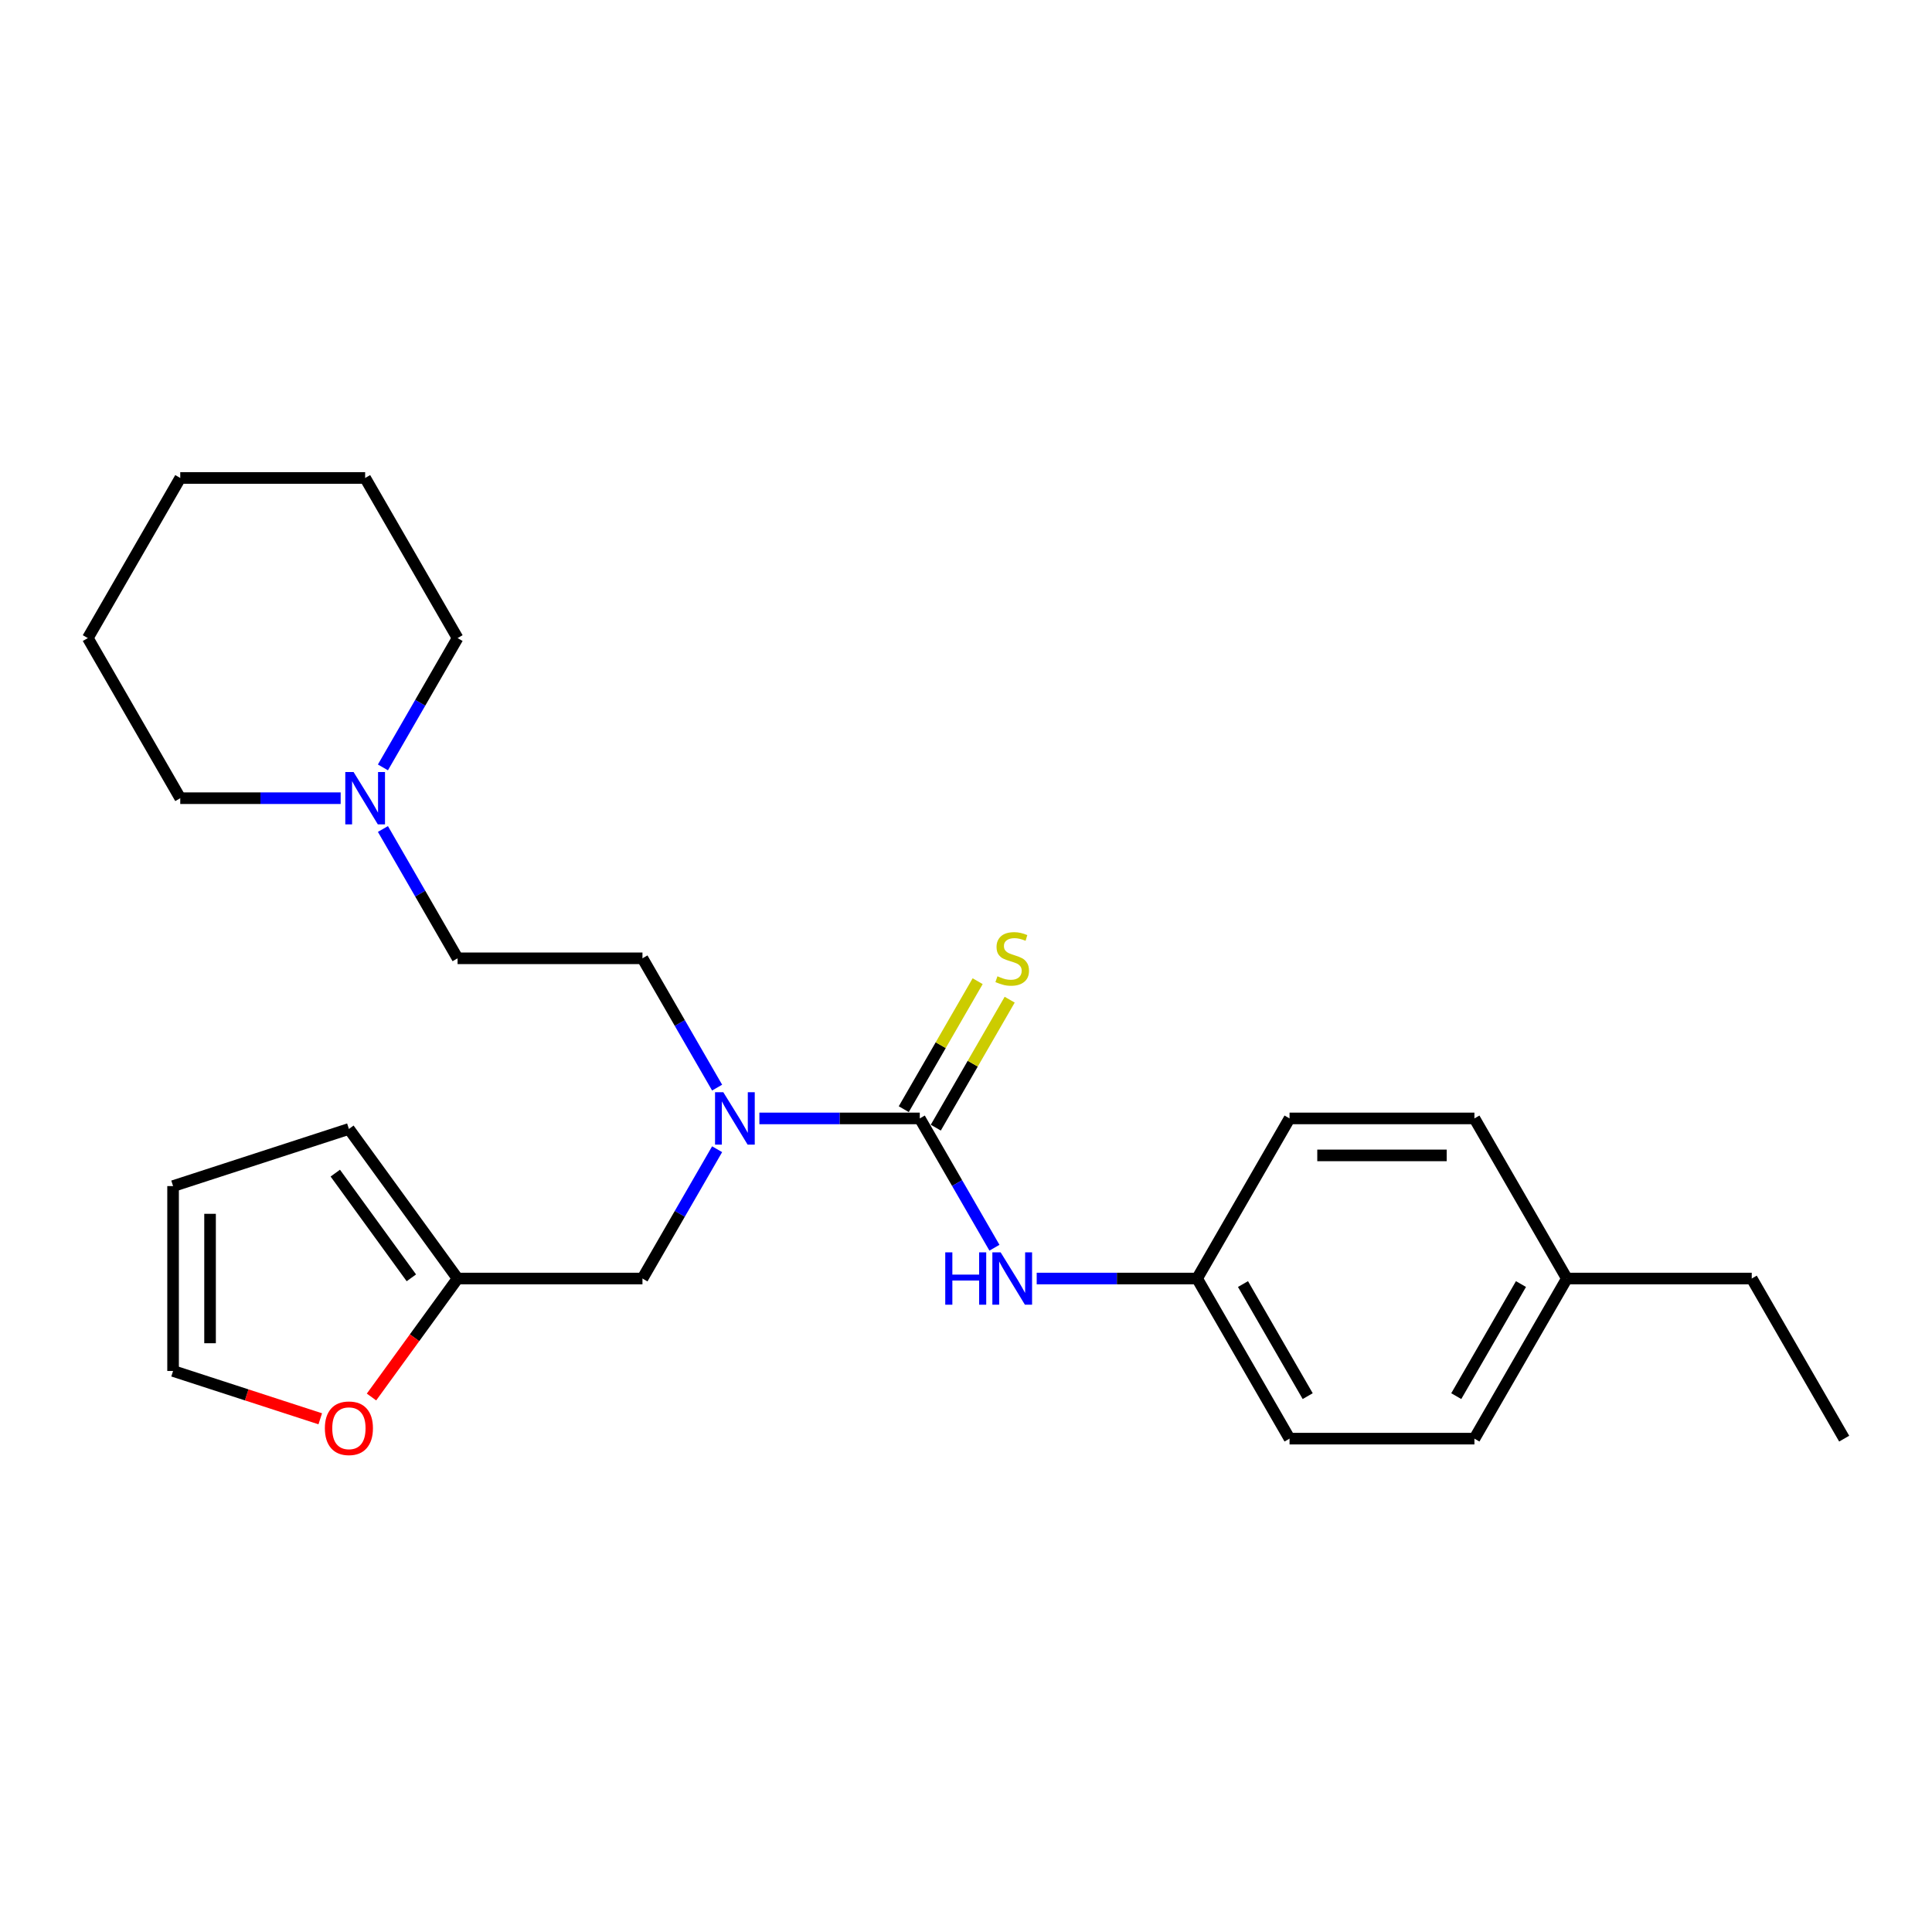 <?xml version='1.0' encoding='iso-8859-1'?>
<svg version='1.1' baseProfile='full'
              xmlns='http://www.w3.org/2000/svg'
                      xmlns:rdkit='http://www.rdkit.org/xml'
                      xmlns:xlink='http://www.w3.org/1999/xlink'
                  xml:space='preserve'
width='1000px' height='1000px' viewBox='0 0 1000 1000'>
<!-- END OF HEADER -->
<rect style='opacity:1.0;fill:#FFFFFF;stroke:none' width='1000' height='1000' x='0' y='0'> </rect>
<path class='bond-0' d='M 476.077,578.892 L 434.565,578.892' style='fill:none;fill-rule:evenodd;stroke:#000000;stroke-width:6px;stroke-linecap:butt;stroke-linejoin:miter;stroke-opacity:1' />
<path class='bond-0' d='M 434.565,578.892 L 393.053,578.892' style='fill:none;fill-rule:evenodd;stroke:#0000FF;stroke-width:6px;stroke-linecap:butt;stroke-linejoin:miter;stroke-opacity:1' />
<path class='bond-1' d='M 476.077,578.892 L 495.398,612.357' style='fill:none;fill-rule:evenodd;stroke:#000000;stroke-width:6px;stroke-linecap:butt;stroke-linejoin:miter;stroke-opacity:1' />
<path class='bond-1' d='M 495.398,612.357 L 514.719,645.822' style='fill:none;fill-rule:evenodd;stroke:#0000FF;stroke-width:6px;stroke-linecap:butt;stroke-linejoin:miter;stroke-opacity:1' />
<path class='bond-3' d='M 484.364,583.677 L 503.486,550.556' style='fill:none;fill-rule:evenodd;stroke:#000000;stroke-width:6px;stroke-linecap:butt;stroke-linejoin:miter;stroke-opacity:1' />
<path class='bond-3' d='M 503.486,550.556 L 522.609,517.435' style='fill:none;fill-rule:evenodd;stroke:#CCCC00;stroke-width:6px;stroke-linecap:butt;stroke-linejoin:miter;stroke-opacity:1' />
<path class='bond-3' d='M 467.789,574.107 L 486.912,540.986' style='fill:none;fill-rule:evenodd;stroke:#000000;stroke-width:6px;stroke-linecap:butt;stroke-linejoin:miter;stroke-opacity:1' />
<path class='bond-3' d='M 486.912,540.986 L 506.034,507.865' style='fill:none;fill-rule:evenodd;stroke:#CCCC00;stroke-width:6px;stroke-linecap:butt;stroke-linejoin:miter;stroke-opacity:1' />
<path class='bond-5' d='M 371.178,594.834 L 351.857,628.3' style='fill:none;fill-rule:evenodd;stroke:#0000FF;stroke-width:6px;stroke-linecap:butt;stroke-linejoin:miter;stroke-opacity:1' />
<path class='bond-5' d='M 351.857,628.3 L 332.536,661.765' style='fill:none;fill-rule:evenodd;stroke:#000000;stroke-width:6px;stroke-linecap:butt;stroke-linejoin:miter;stroke-opacity:1' />
<path class='bond-9' d='M 371.178,562.949 L 351.857,529.484' style='fill:none;fill-rule:evenodd;stroke:#0000FF;stroke-width:6px;stroke-linecap:butt;stroke-linejoin:miter;stroke-opacity:1' />
<path class='bond-9' d='M 351.857,529.484 L 332.536,496.019' style='fill:none;fill-rule:evenodd;stroke:#000000;stroke-width:6px;stroke-linecap:butt;stroke-linejoin:miter;stroke-opacity:1' />
<path class='bond-11' d='M 536.593,661.765 L 578.105,661.765' style='fill:none;fill-rule:evenodd;stroke:#0000FF;stroke-width:6px;stroke-linecap:butt;stroke-linejoin:miter;stroke-opacity:1' />
<path class='bond-11' d='M 578.105,661.765 L 619.617,661.765' style='fill:none;fill-rule:evenodd;stroke:#000000;stroke-width:6px;stroke-linecap:butt;stroke-linejoin:miter;stroke-opacity:1' />
<path class='bond-2' d='M 236.842,661.765 L 332.536,661.765' style='fill:none;fill-rule:evenodd;stroke:#000000;stroke-width:6px;stroke-linecap:butt;stroke-linejoin:miter;stroke-opacity:1' />
<path class='bond-6' d='M 236.842,661.765 L 214.566,692.426' style='fill:none;fill-rule:evenodd;stroke:#000000;stroke-width:6px;stroke-linecap:butt;stroke-linejoin:miter;stroke-opacity:1' />
<path class='bond-6' d='M 214.566,692.426 L 192.289,723.087' style='fill:none;fill-rule:evenodd;stroke:#FF0000;stroke-width:6px;stroke-linecap:butt;stroke-linejoin:miter;stroke-opacity:1' />
<path class='bond-7' d='M 236.842,661.765 L 180.595,584.347' style='fill:none;fill-rule:evenodd;stroke:#000000;stroke-width:6px;stroke-linecap:butt;stroke-linejoin:miter;stroke-opacity:1' />
<path class='bond-7' d='M 212.921,661.402 L 173.548,607.209' style='fill:none;fill-rule:evenodd;stroke:#000000;stroke-width:6px;stroke-linecap:butt;stroke-linejoin:miter;stroke-opacity:1' />
<path class='bond-4' d='M 198.2,429.088 L 217.521,462.553' style='fill:none;fill-rule:evenodd;stroke:#0000FF;stroke-width:6px;stroke-linecap:butt;stroke-linejoin:miter;stroke-opacity:1' />
<path class='bond-4' d='M 217.521,462.553 L 236.842,496.019' style='fill:none;fill-rule:evenodd;stroke:#000000;stroke-width:6px;stroke-linecap:butt;stroke-linejoin:miter;stroke-opacity:1' />
<path class='bond-18' d='M 198.2,397.203 L 217.521,363.737' style='fill:none;fill-rule:evenodd;stroke:#0000FF;stroke-width:6px;stroke-linecap:butt;stroke-linejoin:miter;stroke-opacity:1' />
<path class='bond-18' d='M 217.521,363.737 L 236.842,330.272' style='fill:none;fill-rule:evenodd;stroke:#000000;stroke-width:6px;stroke-linecap:butt;stroke-linejoin:miter;stroke-opacity:1' />
<path class='bond-19' d='M 176.325,413.145 L 134.813,413.145' style='fill:none;fill-rule:evenodd;stroke:#0000FF;stroke-width:6px;stroke-linecap:butt;stroke-linejoin:miter;stroke-opacity:1' />
<path class='bond-19' d='M 134.813,413.145 L 93.301,413.145' style='fill:none;fill-rule:evenodd;stroke:#000000;stroke-width:6px;stroke-linecap:butt;stroke-linejoin:miter;stroke-opacity:1' />
<path class='bond-8' d='M 165.762,734.364 L 127.673,721.988' style='fill:none;fill-rule:evenodd;stroke:#FF0000;stroke-width:6px;stroke-linecap:butt;stroke-linejoin:miter;stroke-opacity:1' />
<path class='bond-8' d='M 127.673,721.988 L 89.585,709.612' style='fill:none;fill-rule:evenodd;stroke:#000000;stroke-width:6px;stroke-linecap:butt;stroke-linejoin:miter;stroke-opacity:1' />
<path class='bond-10' d='M 180.595,584.347 L 89.585,613.918' style='fill:none;fill-rule:evenodd;stroke:#000000;stroke-width:6px;stroke-linecap:butt;stroke-linejoin:miter;stroke-opacity:1' />
<path class='bond-26' d='M 89.585,709.612 L 89.585,613.918' style='fill:none;fill-rule:evenodd;stroke:#000000;stroke-width:6px;stroke-linecap:butt;stroke-linejoin:miter;stroke-opacity:1' />
<path class='bond-26' d='M 108.723,695.258 L 108.723,628.272' style='fill:none;fill-rule:evenodd;stroke:#000000;stroke-width:6px;stroke-linecap:butt;stroke-linejoin:miter;stroke-opacity:1' />
<path class='bond-12' d='M 332.536,496.019 L 236.842,496.019' style='fill:none;fill-rule:evenodd;stroke:#000000;stroke-width:6px;stroke-linecap:butt;stroke-linejoin:miter;stroke-opacity:1' />
<path class='bond-14' d='M 619.617,661.765 L 667.464,578.892' style='fill:none;fill-rule:evenodd;stroke:#000000;stroke-width:6px;stroke-linecap:butt;stroke-linejoin:miter;stroke-opacity:1' />
<path class='bond-15' d='M 619.617,661.765 L 667.464,744.638' style='fill:none;fill-rule:evenodd;stroke:#000000;stroke-width:6px;stroke-linecap:butt;stroke-linejoin:miter;stroke-opacity:1' />
<path class='bond-15' d='M 643.369,664.627 L 676.862,722.638' style='fill:none;fill-rule:evenodd;stroke:#000000;stroke-width:6px;stroke-linecap:butt;stroke-linejoin:miter;stroke-opacity:1' />
<path class='bond-13' d='M 811.005,661.765 L 763.158,744.638' style='fill:none;fill-rule:evenodd;stroke:#000000;stroke-width:6px;stroke-linecap:butt;stroke-linejoin:miter;stroke-opacity:1' />
<path class='bond-13' d='M 787.253,664.627 L 753.76,722.638' style='fill:none;fill-rule:evenodd;stroke:#000000;stroke-width:6px;stroke-linecap:butt;stroke-linejoin:miter;stroke-opacity:1' />
<path class='bond-20' d='M 811.005,661.765 L 906.699,661.765' style='fill:none;fill-rule:evenodd;stroke:#000000;stroke-width:6px;stroke-linecap:butt;stroke-linejoin:miter;stroke-opacity:1' />
<path class='bond-25' d='M 811.005,661.765 L 763.158,578.892' style='fill:none;fill-rule:evenodd;stroke:#000000;stroke-width:6px;stroke-linecap:butt;stroke-linejoin:miter;stroke-opacity:1' />
<path class='bond-17' d='M 667.464,578.892 L 763.158,578.892' style='fill:none;fill-rule:evenodd;stroke:#000000;stroke-width:6px;stroke-linecap:butt;stroke-linejoin:miter;stroke-opacity:1' />
<path class='bond-17' d='M 681.818,598.031 L 748.804,598.031' style='fill:none;fill-rule:evenodd;stroke:#000000;stroke-width:6px;stroke-linecap:butt;stroke-linejoin:miter;stroke-opacity:1' />
<path class='bond-16' d='M 667.464,744.638 L 763.158,744.638' style='fill:none;fill-rule:evenodd;stroke:#000000;stroke-width:6px;stroke-linecap:butt;stroke-linejoin:miter;stroke-opacity:1' />
<path class='bond-21' d='M 236.842,330.272 L 188.995,247.399' style='fill:none;fill-rule:evenodd;stroke:#000000;stroke-width:6px;stroke-linecap:butt;stroke-linejoin:miter;stroke-opacity:1' />
<path class='bond-22' d='M 93.301,413.145 L 45.455,330.272' style='fill:none;fill-rule:evenodd;stroke:#000000;stroke-width:6px;stroke-linecap:butt;stroke-linejoin:miter;stroke-opacity:1' />
<path class='bond-23' d='M 906.699,661.765 L 954.545,744.638' style='fill:none;fill-rule:evenodd;stroke:#000000;stroke-width:6px;stroke-linecap:butt;stroke-linejoin:miter;stroke-opacity:1' />
<path class='bond-27' d='M 188.995,247.399 L 93.301,247.399' style='fill:none;fill-rule:evenodd;stroke:#000000;stroke-width:6px;stroke-linecap:butt;stroke-linejoin:miter;stroke-opacity:1' />
<path class='bond-24' d='M 45.455,330.272 L 93.301,247.399' style='fill:none;fill-rule:evenodd;stroke:#000000;stroke-width:6px;stroke-linecap:butt;stroke-linejoin:miter;stroke-opacity:1' />
<path  class='atom-1' d='M 374.392 565.342
L 383.273 579.696
Q 384.153 581.112, 385.569 583.677
Q 386.986 586.241, 387.062 586.394
L 387.062 565.342
L 390.66 565.342
L 390.66 592.442
L 386.947 592.442
L 377.416 576.748
Q 376.306 574.911, 375.12 572.806
Q 373.971 570.7, 373.627 570.05
L 373.627 592.442
L 370.105 592.442
L 370.105 565.342
L 374.392 565.342
' fill='#0000FF'/>
<path  class='atom-2' d='M 489.263 648.215
L 492.938 648.215
L 492.938 659.736
L 506.794 659.736
L 506.794 648.215
L 510.469 648.215
L 510.469 675.315
L 506.794 675.315
L 506.794 662.799
L 492.938 662.799
L 492.938 675.315
L 489.263 675.315
L 489.263 648.215
' fill='#0000FF'/>
<path  class='atom-2' d='M 517.933 648.215
L 526.813 662.569
Q 527.694 663.985, 529.11 666.55
Q 530.526 669.114, 530.603 669.267
L 530.603 648.215
L 534.201 648.215
L 534.201 675.315
L 530.488 675.315
L 520.957 659.622
Q 519.847 657.784, 518.66 655.679
Q 517.512 653.574, 517.167 652.923
L 517.167 675.315
L 513.646 675.315
L 513.646 648.215
L 517.933 648.215
' fill='#0000FF'/>
<path  class='atom-4' d='M 516.268 505.32
Q 516.574 505.435, 517.837 505.971
Q 519.1 506.507, 520.478 506.851
Q 521.895 507.157, 523.273 507.157
Q 525.837 507.157, 527.33 505.932
Q 528.823 504.669, 528.823 502.487
Q 528.823 500.995, 528.057 500.076
Q 527.33 499.157, 526.182 498.66
Q 525.033 498.162, 523.12 497.588
Q 520.708 496.861, 519.254 496.172
Q 517.837 495.483, 516.804 494.028
Q 515.809 492.574, 515.809 490.124
Q 515.809 486.717, 518.105 484.612
Q 520.44 482.507, 525.033 482.507
Q 528.172 482.507, 531.732 483.999
L 530.852 486.947
Q 527.598 485.607, 525.148 485.607
Q 522.507 485.607, 521.053 486.717
Q 519.598 487.789, 519.636 489.665
Q 519.636 491.119, 520.364 491.999
Q 521.129 492.88, 522.201 493.377
Q 523.311 493.875, 525.148 494.449
Q 527.598 495.215, 529.053 495.98
Q 530.507 496.746, 531.541 498.315
Q 532.612 499.846, 532.612 502.487
Q 532.612 506.239, 530.086 508.267
Q 527.598 510.258, 523.426 510.258
Q 521.014 510.258, 519.177 509.722
Q 517.378 509.224, 515.234 508.344
L 516.268 505.32
' fill='#CCCC00'/>
<path  class='atom-5' d='M 183.005 399.595
L 191.885 413.949
Q 192.766 415.365, 194.182 417.93
Q 195.598 420.495, 195.675 420.648
L 195.675 399.595
L 199.273 399.595
L 199.273 426.696
L 195.56 426.696
L 186.029 411.002
Q 184.919 409.164, 183.732 407.059
Q 182.584 404.954, 182.239 404.303
L 182.239 426.696
L 178.718 426.696
L 178.718 399.595
L 183.005 399.595
' fill='#0000FF'/>
<path  class='atom-7' d='M 168.155 739.26
Q 168.155 732.752, 171.37 729.116
Q 174.585 725.48, 180.595 725.48
Q 186.604 725.48, 189.82 729.116
Q 193.035 732.752, 193.035 739.26
Q 193.035 745.843, 189.781 749.594
Q 186.528 753.307, 180.595 753.307
Q 174.623 753.307, 171.37 749.594
Q 168.155 745.882, 168.155 739.26
M 180.595 750.245
Q 184.729 750.245, 186.949 747.489
Q 189.207 744.695, 189.207 739.26
Q 189.207 733.939, 186.949 731.26
Q 184.729 728.542, 180.595 728.542
Q 176.461 728.542, 174.202 731.221
Q 171.982 733.901, 171.982 739.26
Q 171.982 744.733, 174.202 747.489
Q 176.461 750.245, 180.595 750.245
' fill='#FF0000'/>
</svg>
